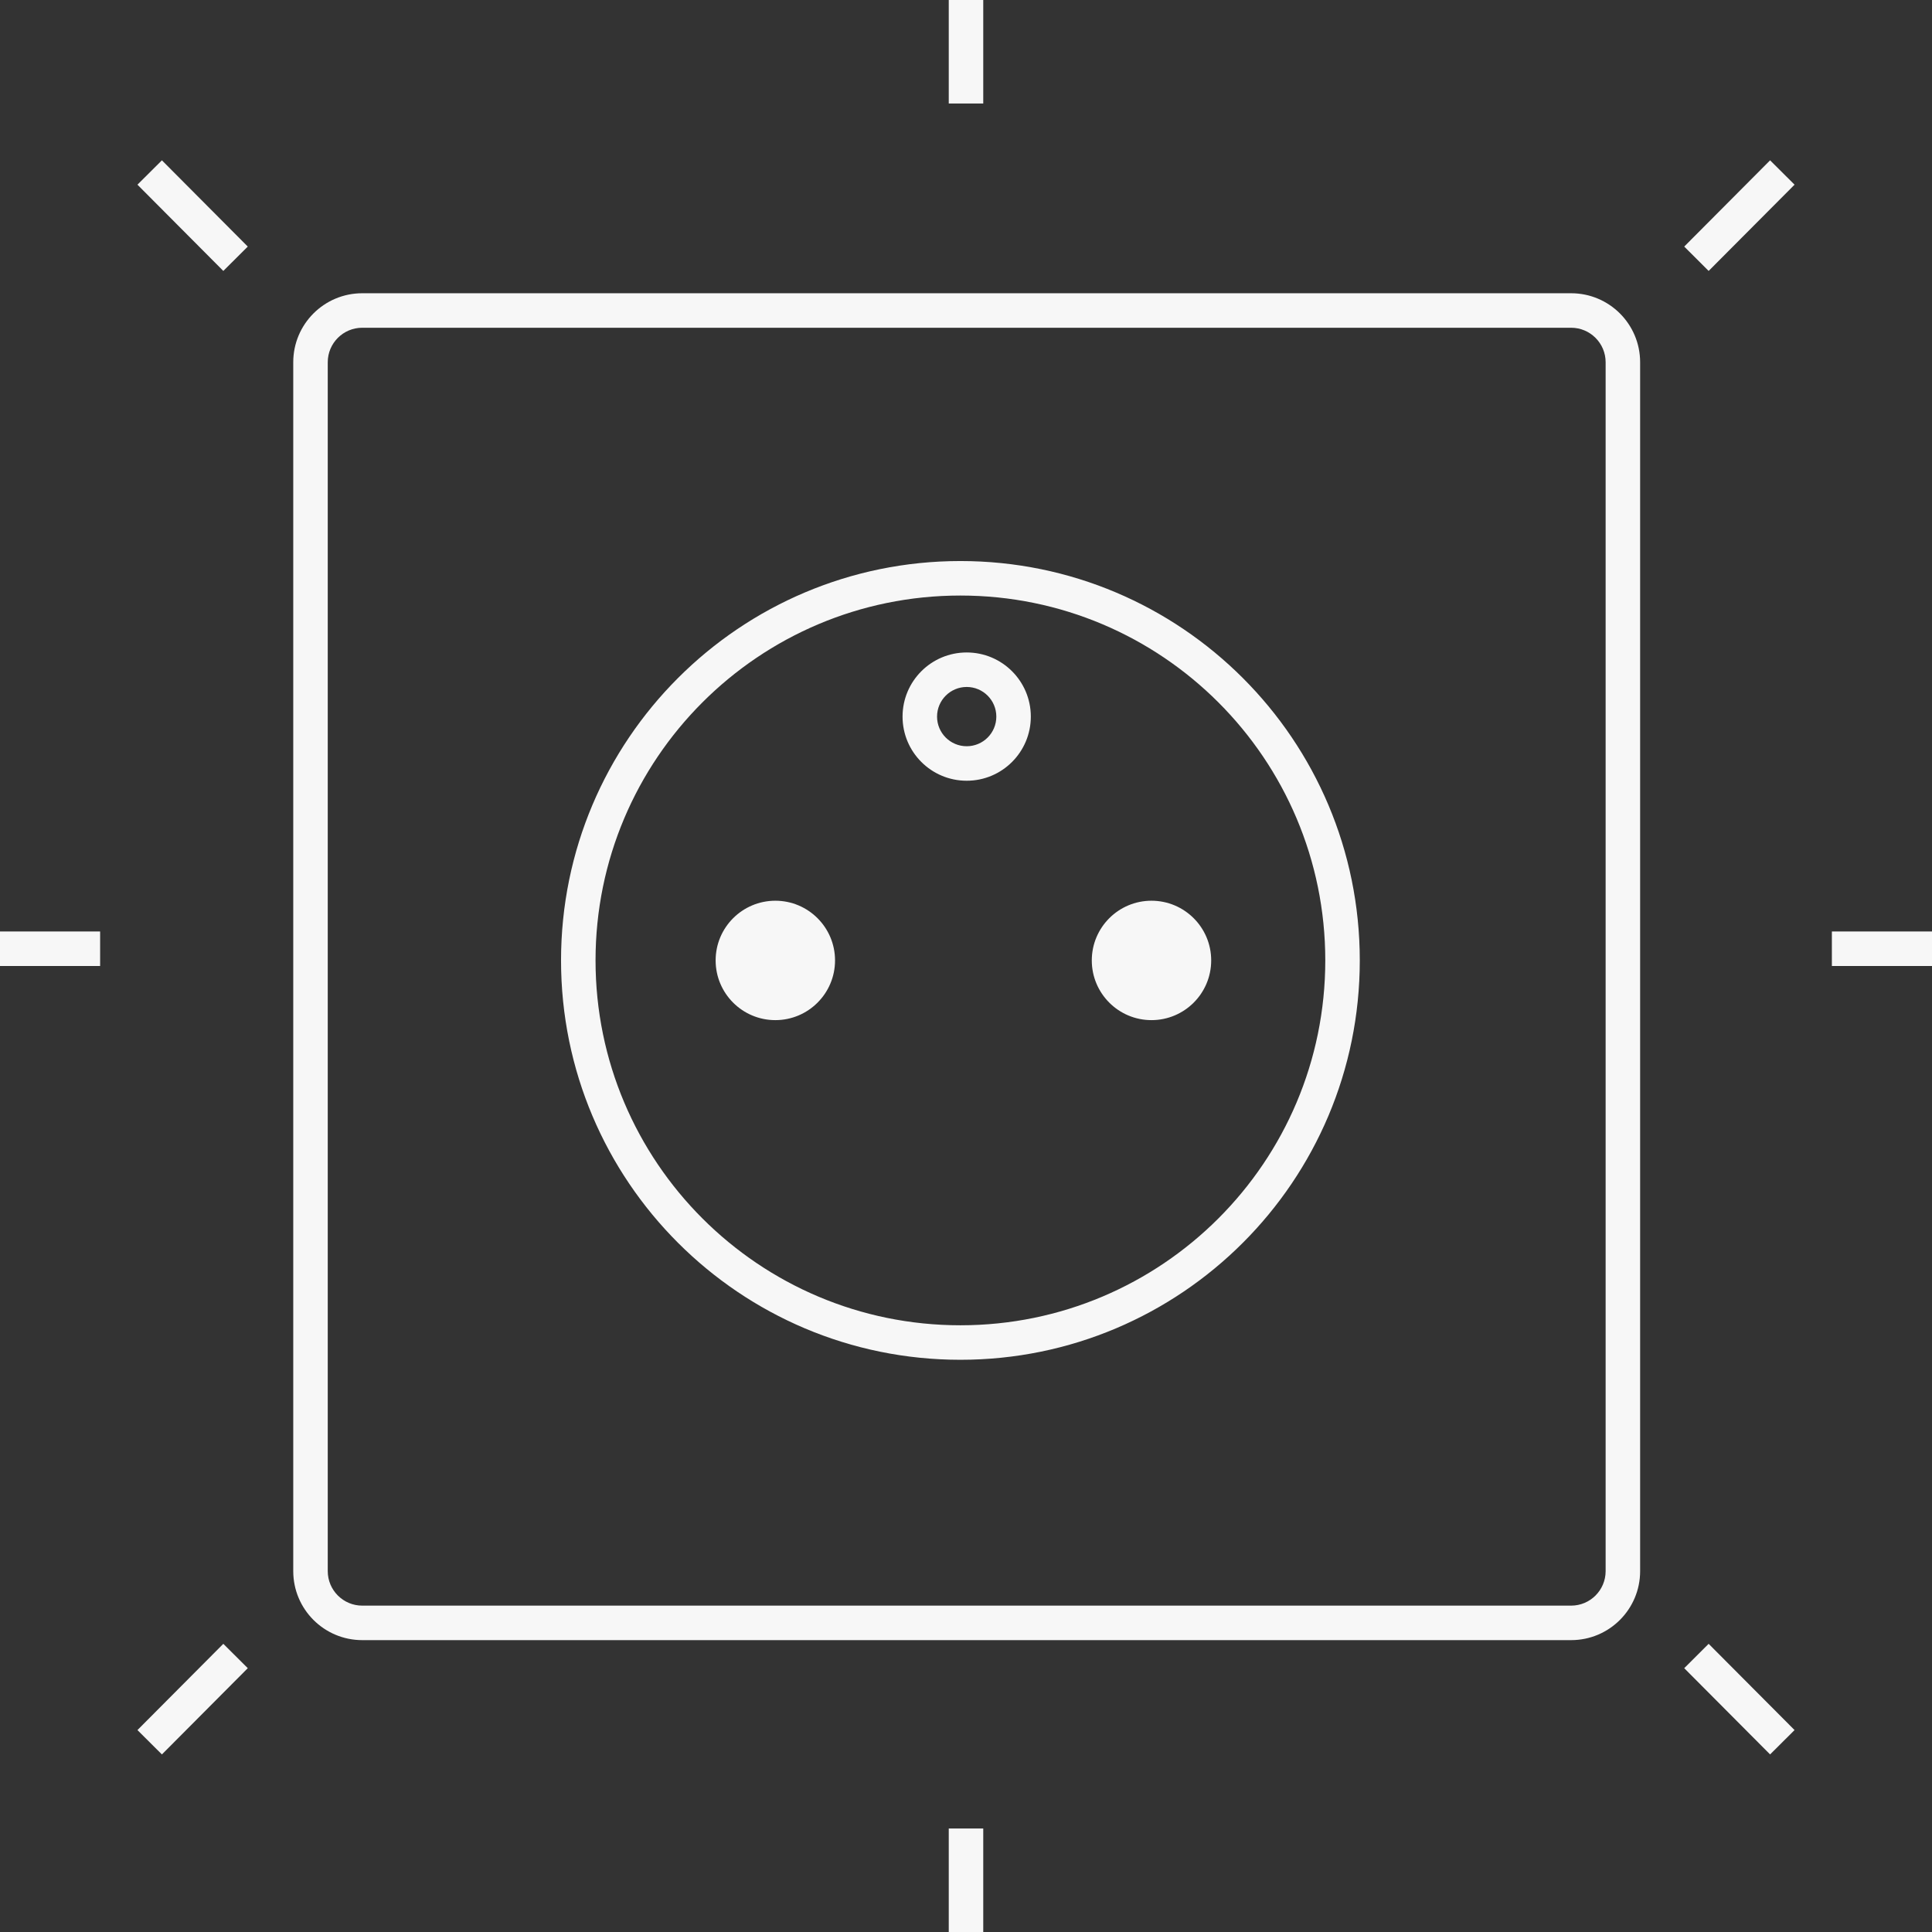 <svg width="56" height="56" viewBox="0 0 56 56" fill="none" xmlns="http://www.w3.org/2000/svg">
<rect x="0" y="0" width="56" height="56" fill="#333333" stroke="none"/>
<path fill-rule="evenodd" clip-rule="evenodd" d="M27.5 3V0H28.5V3H27.5ZM7.182 7.147L4.693 4.647L3.984 5.353L6.473 7.853L7.182 7.147ZM0 28H2.902V27H0V28ZM3.984 50.147L6.473 47.647L7.182 48.353L4.693 50.853L3.984 50.147ZM51.307 4.647L48.818 7.147L49.526 7.853L52.016 5.353L51.307 4.647ZM56 28H53.098V27H56V28ZM52.016 50.147L49.526 47.647L48.818 48.353L51.307 50.853L52.016 50.147ZM27.5 56V53H28.5V56H27.5ZM10.5 9.5H45.54C46.092 9.5 46.54 9.948 46.54 10.5V45.54C46.54 46.092 46.092 46.54 45.54 46.54H10.5C9.948 46.54 9.5 46.092 9.5 45.54V10.5C9.5 9.948 9.948 9.5 10.5 9.5ZM8.5 10.5C8.5 9.395 9.395 8.5 10.5 8.5H45.54C46.645 8.5 47.54 9.395 47.54 10.5V45.54C47.54 46.645 46.645 47.54 45.54 47.54H10.5C9.395 47.54 8.5 46.645 8.5 45.54V10.5ZM27.838 16.262C21.445 16.262 16.262 21.445 16.262 27.838C16.262 34.232 21.445 39.414 27.838 39.414C34.232 39.414 39.414 34.232 39.414 27.838C39.414 21.445 34.232 16.262 27.838 16.262ZM17.262 27.838C17.262 21.997 21.997 17.262 27.838 17.262C33.679 17.262 38.414 21.997 38.414 27.838C38.414 33.679 33.679 38.414 27.838 38.414C21.997 38.414 17.262 33.679 17.262 27.838ZM35.107 27.838C35.107 26.883 34.332 26.108 33.376 26.108C32.421 26.108 31.646 26.883 31.646 27.838C31.646 28.794 32.421 29.569 33.376 29.569C34.332 29.569 35.107 28.794 35.107 27.838ZM24.204 27.838C24.204 26.883 23.429 26.108 22.474 26.108C21.518 26.108 20.743 26.883 20.743 27.838C20.743 28.794 21.518 29.569 22.474 29.569C23.429 29.569 24.204 28.794 24.204 27.838ZM28.02 18.912C26.993 18.912 26.161 19.744 26.161 20.771C26.161 21.798 26.993 22.63 28.02 22.63C29.047 22.63 29.879 21.798 29.879 20.771C29.879 19.744 29.047 18.912 28.02 18.912ZM27.161 20.771C27.161 20.297 27.546 19.912 28.02 19.912C28.495 19.912 28.879 20.297 28.879 20.771C28.879 21.246 28.495 21.63 28.02 21.63C27.546 21.63 27.161 21.246 27.161 20.771Z" fill="#F7F7F7"/>
</svg>
